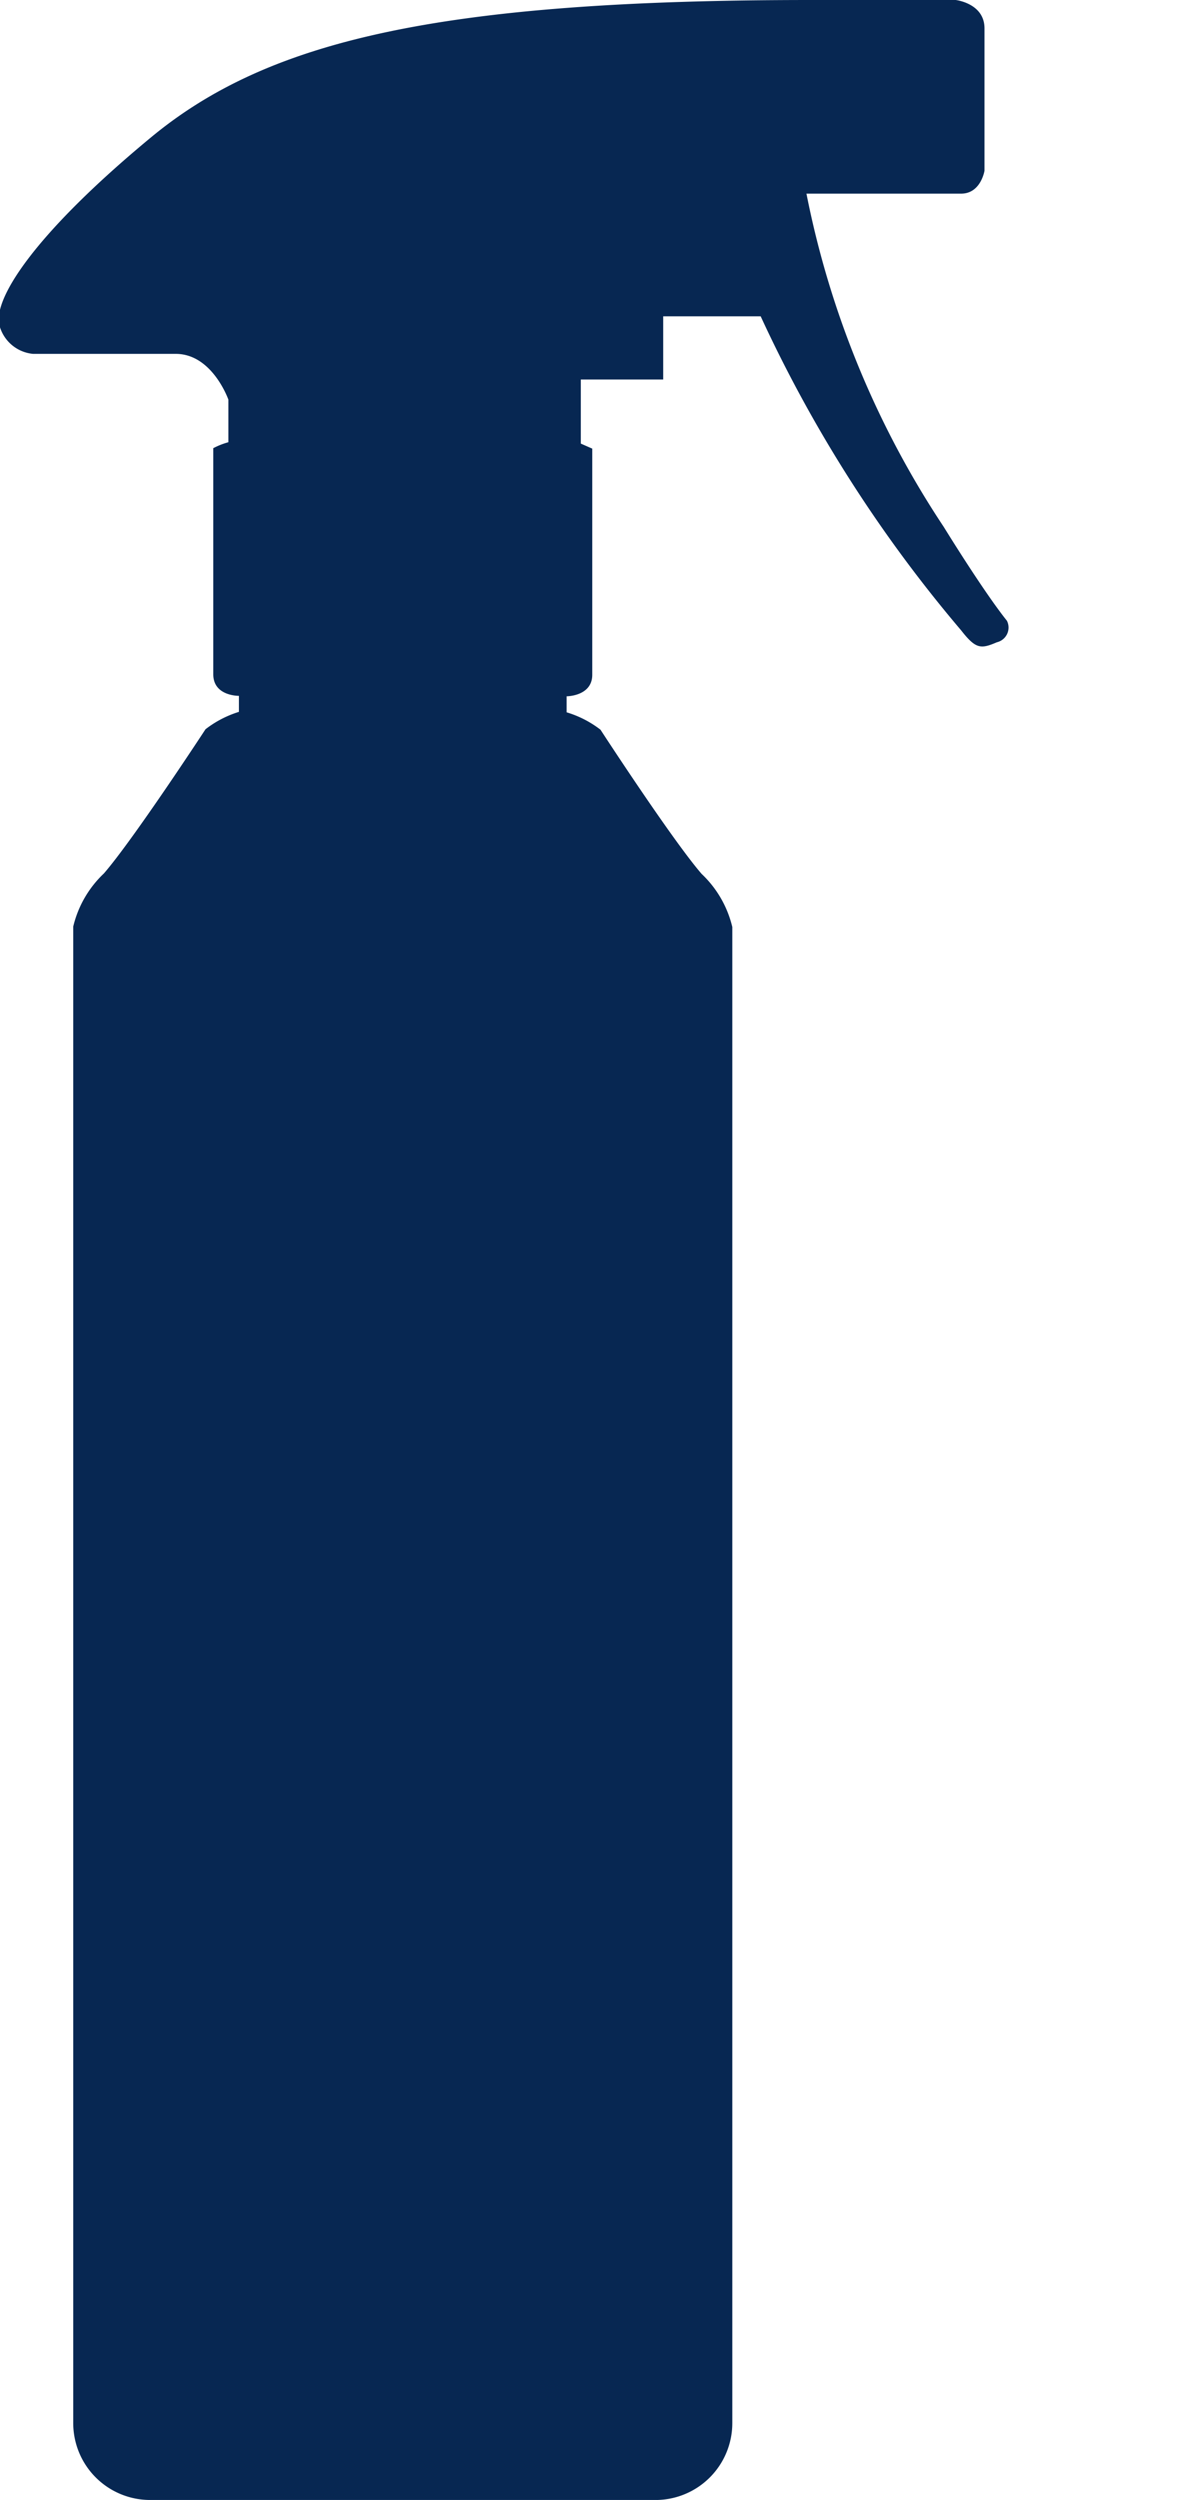 <svg xmlns="http://www.w3.org/2000/svg" width="26" height="54.61" viewBox="0 0 26 54.61">
  <defs>
    <style>
      .a {
        fill: #072752;
      }
    </style>
  </defs>
  <path class="a" d="M22,13.56c-.52-.65-1.38-2.05-1.38-2.05a20.21,20.21,0,0,1-3-7.28H21c.43,0,.51-.5.51-.5V.62c0-.55-.63-.62-.63-.62H17.73C9.57,0,5.85.89,3.3,3S-.21,6.58,0,7.15a.84.84,0,0,0,.72.58H3.84c.8,0,1.15,1,1.15,1v.93a1.63,1.63,0,0,0-.33.13v4.94c0,.48.56.47.56.47v.35a2.3,2.3,0,0,0-.73.38s-1.57,2.4-2.22,3.15a2.34,2.34,0,0,0-.67,1.16V52.93a1.68,1.68,0,0,0,1.68,1.68h11A1.68,1.68,0,0,0,16,52.93V20.25a2.34,2.34,0,0,0-.67-1.16c-.65-.75-2.21-3.15-2.21-3.15a2.28,2.28,0,0,0-.74-.38v-.35s.56,0,.56-.47V9.8l-.25-.11V8.29h1.8V6.91h2.13A30,30,0,0,0,21,13.77c.32.41.43.41.78.26A.33.33,0,0,0,22,13.56Z"/>
</svg>
